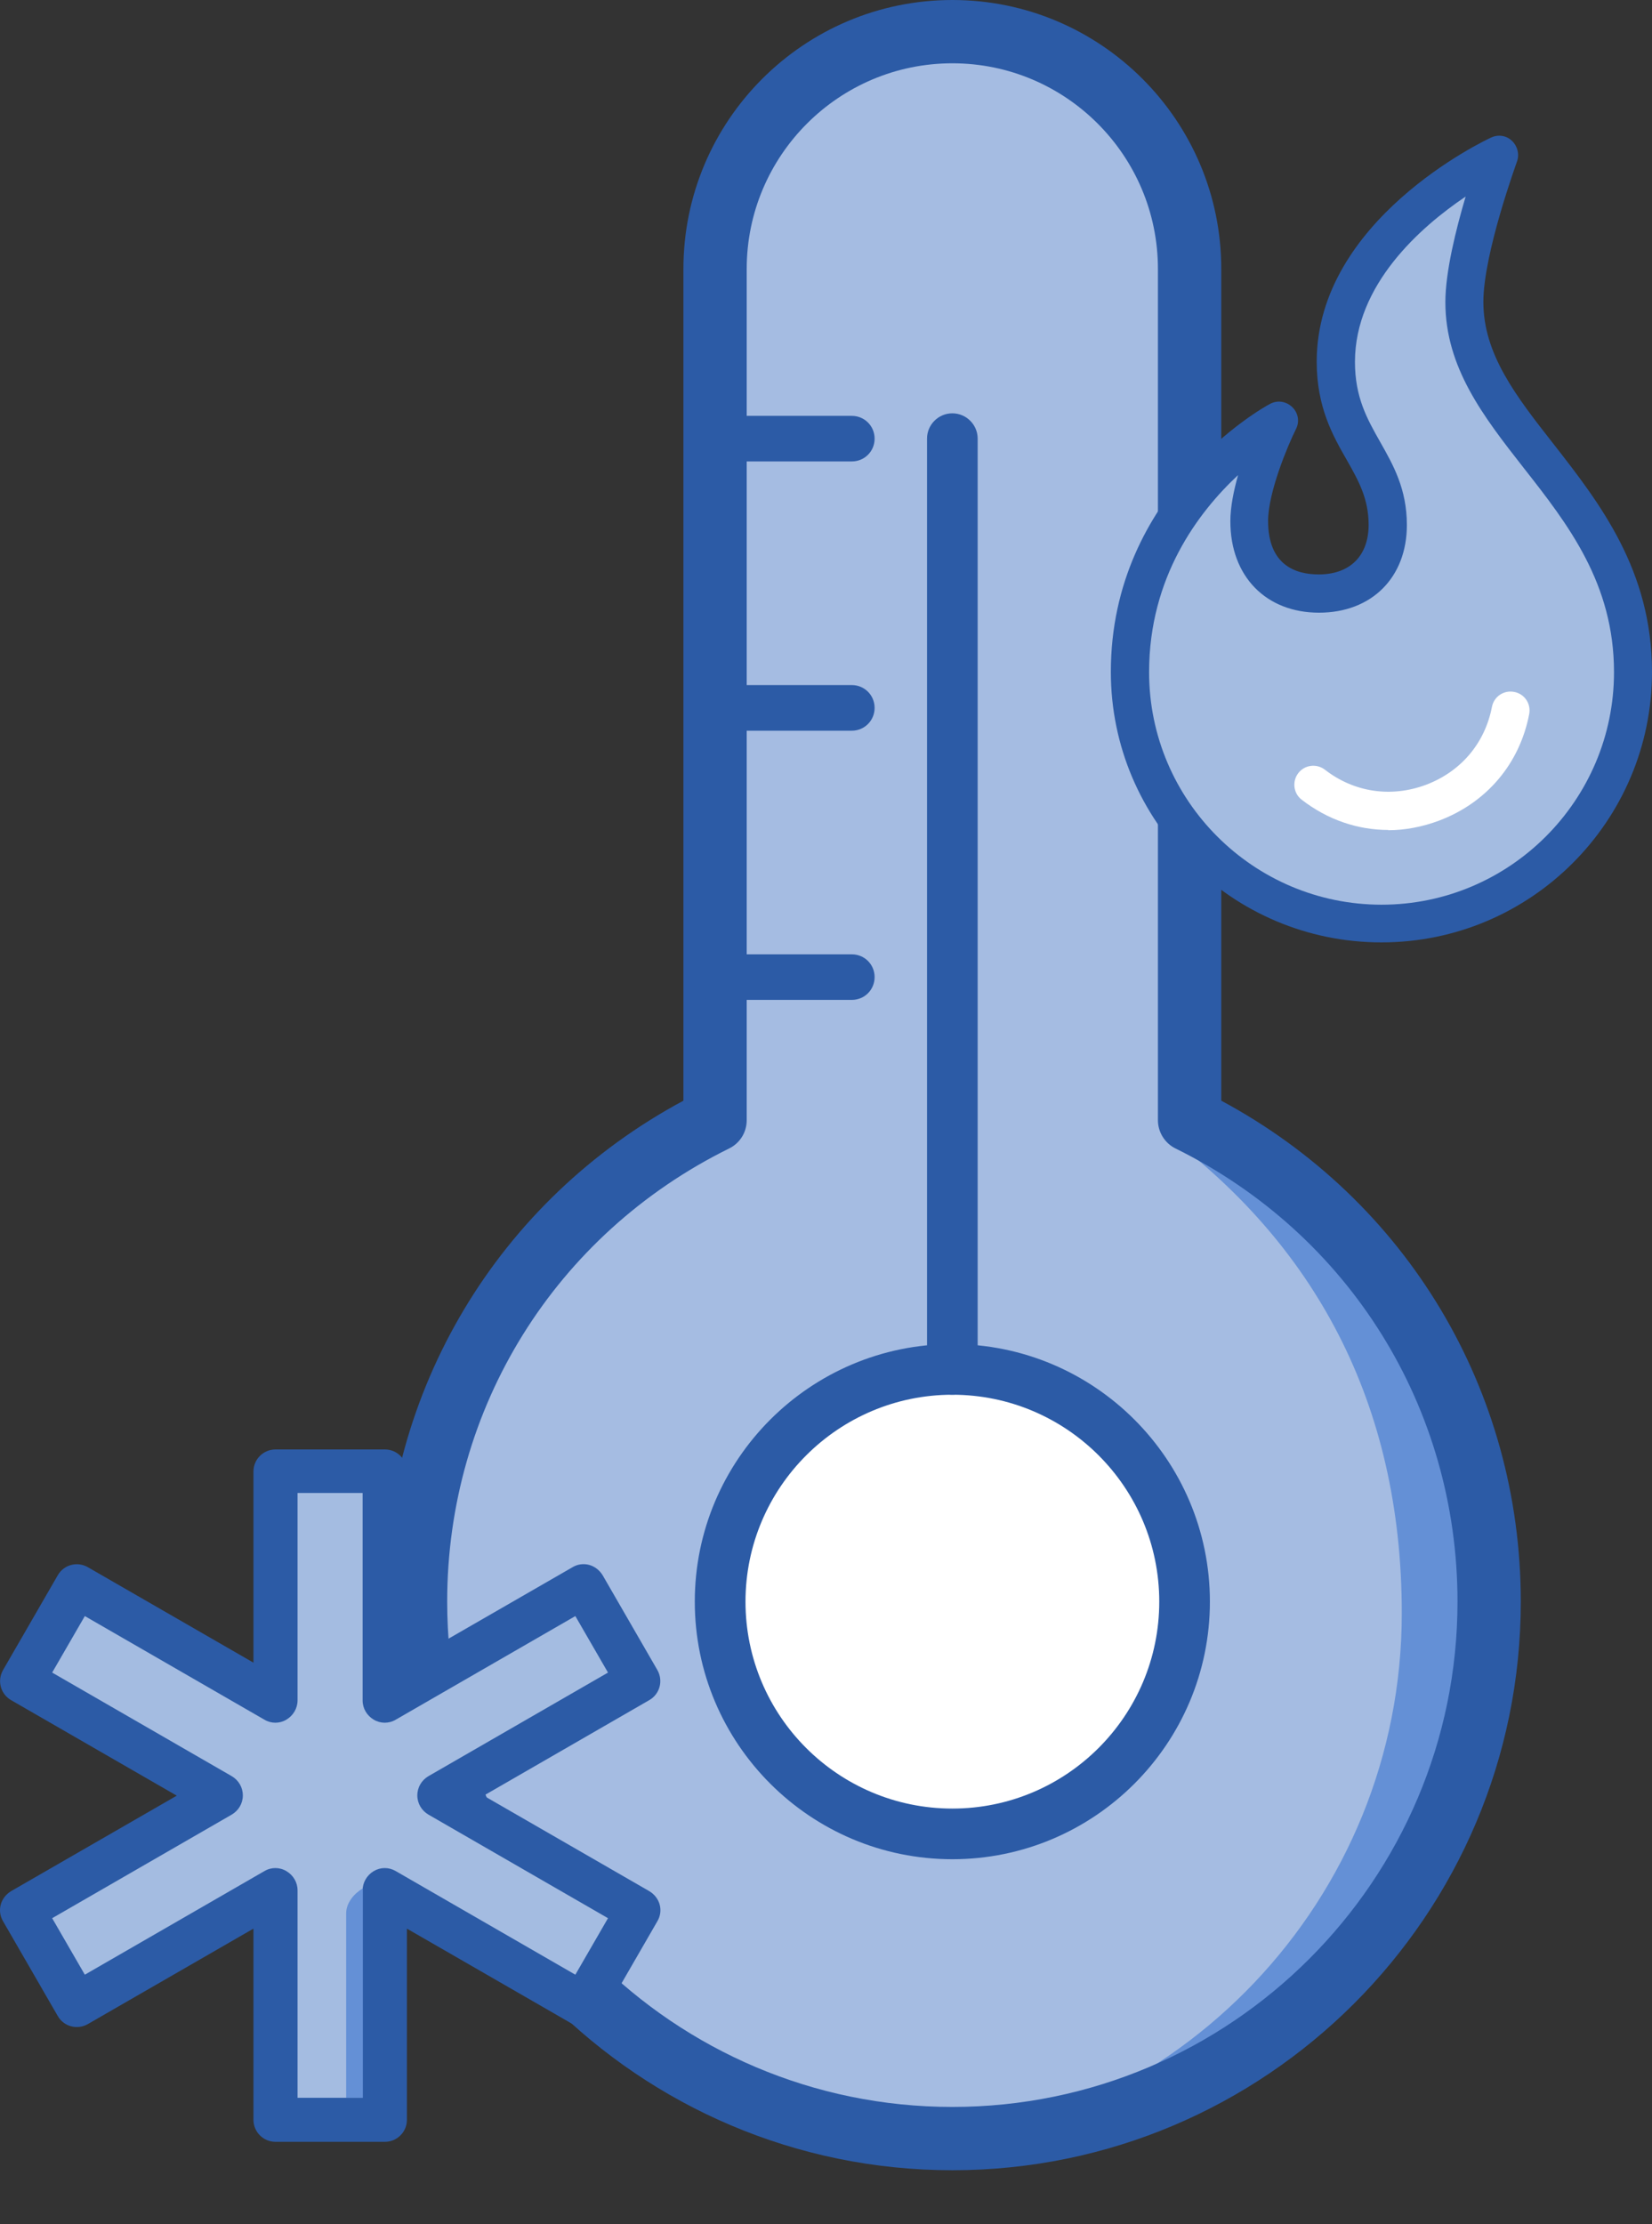 <svg width="26" height="35" viewBox="0 0 26 35" fill="none" xmlns="http://www.w3.org/2000/svg">
<rect x="0" y="0" width="26" height="35" fill="#333333" stroke="none"/>
<path d="M18.723 17.627V4.232C18.723 2.172 17.053 0.498 14.989 0.498C12.925 0.498 11.255 2.168 11.255 4.232V17.627C8.461 19.006 6.54 21.879 6.54 25.203C6.54 29.87 10.322 33.652 14.989 33.652C19.656 33.652 23.438 29.87 23.438 25.203C23.438 21.879 21.517 19.002 18.723 17.627Z" fill="#A5BCE2"/>
<path d="M18.288 17.806C21.082 19.185 23.003 22.058 23.003 25.386C23.003 30.049 19.221 33.831 14.554 33.831C14.399 33.831 14.243 33.831 14.088 33.815C18.531 33.572 22.062 29.89 22.062 25.386C22.062 22.058 20.671 19.56 18.288 17.806Z" fill="#6490D6"/>
<path d="M14.989 34.15C10.055 34.15 6.042 30.137 6.042 25.203C6.042 21.879 7.839 18.886 10.756 17.32V4.232C10.756 1.897 12.653 0 14.989 0C17.324 0 19.221 1.897 19.221 4.232V17.32C22.138 18.886 23.935 21.875 23.935 25.203C23.935 30.137 19.922 34.15 14.989 34.15ZM14.989 0.996C13.203 0.996 11.752 2.447 11.752 4.232V17.627C11.752 17.818 11.645 17.99 11.473 18.073C8.736 19.424 7.038 22.158 7.038 25.203C7.038 29.587 10.605 33.154 14.989 33.154C19.372 33.154 22.939 29.587 22.939 25.203C22.939 22.154 21.241 19.424 18.503 18.073C18.332 17.99 18.224 17.814 18.224 17.627V4.232C18.224 2.447 16.774 0.996 14.989 0.996Z" fill="#2C5BA6"/>
<path d="M13.406 15.734H11.258C11.059 15.734 10.9 15.575 10.9 15.375C10.9 15.176 11.059 15.017 11.258 15.017H13.406C13.606 15.017 13.765 15.176 13.765 15.375C13.765 15.575 13.606 15.734 13.406 15.734Z" fill="#2C5BA6"/>
<path d="M13.406 11.498H11.258C11.059 11.498 10.9 11.338 10.9 11.139C10.9 10.94 11.059 10.78 11.258 10.78H13.406C13.606 10.78 13.765 10.94 13.765 11.139C13.765 11.338 13.606 11.498 13.406 11.498Z" fill="#2C5BA6"/>
<path d="M13.406 7.261H11.258C11.059 7.261 10.9 7.102 10.9 6.903C10.9 6.703 11.059 6.544 11.258 6.544H13.406C13.606 6.544 13.765 6.703 13.765 6.903C13.765 7.102 13.606 7.261 13.406 7.261Z" fill="#2C5BA6"/>
<path d="M25.697 10.573C25.697 12.757 23.927 14.53 21.739 14.53C19.552 14.53 17.782 12.761 17.782 10.573C17.782 7.891 20.129 6.616 20.129 6.616C20.129 6.616 19.659 7.572 19.659 8.194C19.659 8.979 20.141 9.338 20.755 9.338C21.401 9.338 21.839 8.923 21.839 8.258C21.839 7.233 21.022 6.911 21.022 5.691C21.022 3.631 23.593 2.435 23.593 2.435C23.593 2.435 23.043 3.926 23.043 4.751C23.043 6.763 25.697 7.799 25.697 10.573Z" fill="#A4BCE1"/>
<path d="M21.74 14.829C19.392 14.829 17.483 12.921 17.483 10.573C17.483 7.748 19.883 6.409 19.986 6.357C20.102 6.293 20.241 6.313 20.337 6.405C20.433 6.496 20.456 6.636 20.397 6.751C20.273 6.998 19.958 7.744 19.958 8.198C19.958 8.895 20.393 9.039 20.755 9.039C21.245 9.039 21.54 8.748 21.54 8.258C21.54 7.847 21.381 7.564 21.198 7.241C20.974 6.851 20.723 6.405 20.723 5.691C20.723 3.467 23.354 2.216 23.469 2.164C23.581 2.112 23.708 2.132 23.796 2.216C23.884 2.3 23.916 2.427 23.876 2.539C23.872 2.555 23.346 3.989 23.346 4.751C23.346 5.572 23.856 6.229 24.45 6.986C25.175 7.915 26 8.971 26 10.573C26 12.921 24.091 14.829 21.744 14.829H21.74ZM19.484 7.477C18.858 8.062 18.085 9.083 18.085 10.577C18.085 12.594 19.727 14.236 21.744 14.236C23.76 14.236 25.402 12.594 25.402 10.577C25.402 9.182 24.681 8.254 23.979 7.361C23.346 6.552 22.748 5.783 22.748 4.755C22.748 4.276 22.915 3.607 23.067 3.093C22.357 3.571 21.325 4.48 21.325 5.695C21.325 6.253 21.517 6.592 21.72 6.951C21.927 7.317 22.142 7.692 22.142 8.262C22.142 9.087 21.588 9.641 20.759 9.641C19.93 9.641 19.364 9.075 19.364 8.202C19.364 7.979 19.416 7.724 19.484 7.481V7.477Z" fill="#2C5BA6"/>
<path d="M14.989 28.857C17.007 28.857 18.643 27.221 18.643 25.203C18.643 23.184 17.007 21.548 14.989 21.548C12.97 21.548 11.334 23.184 11.334 25.203C11.334 27.221 12.97 28.857 14.989 28.857Z" fill="white"/>
<path d="M14.989 29.256C12.753 29.256 10.935 27.439 10.935 25.203C10.935 22.967 12.753 21.15 14.989 21.15C17.224 21.15 19.042 22.967 19.042 25.203C19.042 27.439 17.224 29.256 14.989 29.256ZM14.989 21.947C13.195 21.947 11.733 23.406 11.733 25.203C11.733 27 13.191 28.459 14.989 28.459C16.786 28.459 18.245 27 18.245 25.203C18.245 23.406 16.786 21.947 14.989 21.947Z" fill="#2C5BA6"/>
<path d="M4.336 33.356V29.746L1.207 31.551L0.351 30.061L3.475 28.255L0.351 26.45L1.207 24.963L4.336 26.765V23.158H6.058V26.765L9.182 24.963L10.043 26.45L6.914 28.255L10.043 30.061L9.182 31.551L6.058 29.746V33.356H4.336Z" fill="#A4BCE1"/>
<path d="M6.058 33.703H4.336C4.145 33.703 3.989 33.548 3.989 33.357V30.348L1.383 31.85C1.216 31.946 1.004 31.89 0.909 31.723L0.048 30.232C-1.08081e-06 30.152 -0.012 30.057 0.012 29.969C0.036 29.881 0.096 29.806 0.175 29.758L2.782 28.256L0.175 26.753C0.008 26.657 -0.048 26.446 0.048 26.279L0.909 24.788C1.004 24.621 1.216 24.565 1.383 24.661L3.989 26.163V23.154C3.989 22.963 4.145 22.808 4.336 22.808H6.058C6.249 22.808 6.404 22.963 6.404 23.154V26.163L9.011 24.661C9.09 24.613 9.186 24.601 9.274 24.625C9.361 24.649 9.437 24.709 9.485 24.788L10.346 26.279C10.441 26.446 10.386 26.657 10.218 26.753L7.612 28.256L10.218 29.758C10.298 29.806 10.358 29.881 10.382 29.969C10.406 30.057 10.394 30.152 10.346 30.232L9.485 31.723C9.389 31.89 9.178 31.946 9.011 31.85L6.404 30.348V33.357C6.404 33.548 6.249 33.703 6.058 33.703ZM4.683 33.01H5.707V29.746C5.707 29.622 5.775 29.507 5.882 29.443C5.99 29.379 6.121 29.379 6.229 29.443L9.055 31.073L9.569 30.184L6.743 28.554C6.636 28.491 6.568 28.379 6.568 28.252C6.568 28.124 6.636 28.012 6.743 27.949L9.569 26.319L9.055 25.43L6.229 27.06C6.121 27.124 5.99 27.124 5.882 27.06C5.775 26.996 5.707 26.885 5.707 26.757V23.493H4.683V26.757C4.683 26.881 4.615 26.996 4.507 27.06C4.4 27.124 4.268 27.124 4.161 27.06L1.335 25.43L0.821 26.319L3.647 27.949C3.754 28.012 3.822 28.124 3.822 28.252C3.822 28.379 3.754 28.491 3.647 28.554L0.821 30.184L1.335 31.073L4.161 29.443C4.268 29.379 4.4 29.379 4.507 29.443C4.615 29.507 4.683 29.619 4.683 29.746V33.01Z" fill="#2C5BA6"/>
<path d="M14.988 21.947C14.769 21.947 14.59 21.767 14.59 21.548V6.902C14.59 6.683 14.769 6.504 14.988 6.504C15.208 6.504 15.387 6.683 15.387 6.902V21.548C15.387 21.767 15.208 21.947 14.988 21.947Z" fill="#2C5BA6"/>
<path d="M21.851 13.06C21.369 13.06 20.895 12.9 20.488 12.585C20.357 12.486 20.333 12.298 20.432 12.167C20.532 12.035 20.719 12.011 20.851 12.111C21.313 12.47 21.895 12.553 22.441 12.35C22.991 12.143 23.37 11.697 23.481 11.123C23.513 10.959 23.669 10.856 23.832 10.888C23.995 10.919 24.099 11.075 24.067 11.238C23.916 12.019 23.398 12.629 22.652 12.912C22.385 13.012 22.114 13.064 21.847 13.064L21.851 13.06Z" fill="white"/>
<path d="M5.711 33.01H5.448V30.108C5.448 29.941 5.575 29.794 5.711 29.714" fill="#6490D6"/>
</svg>

